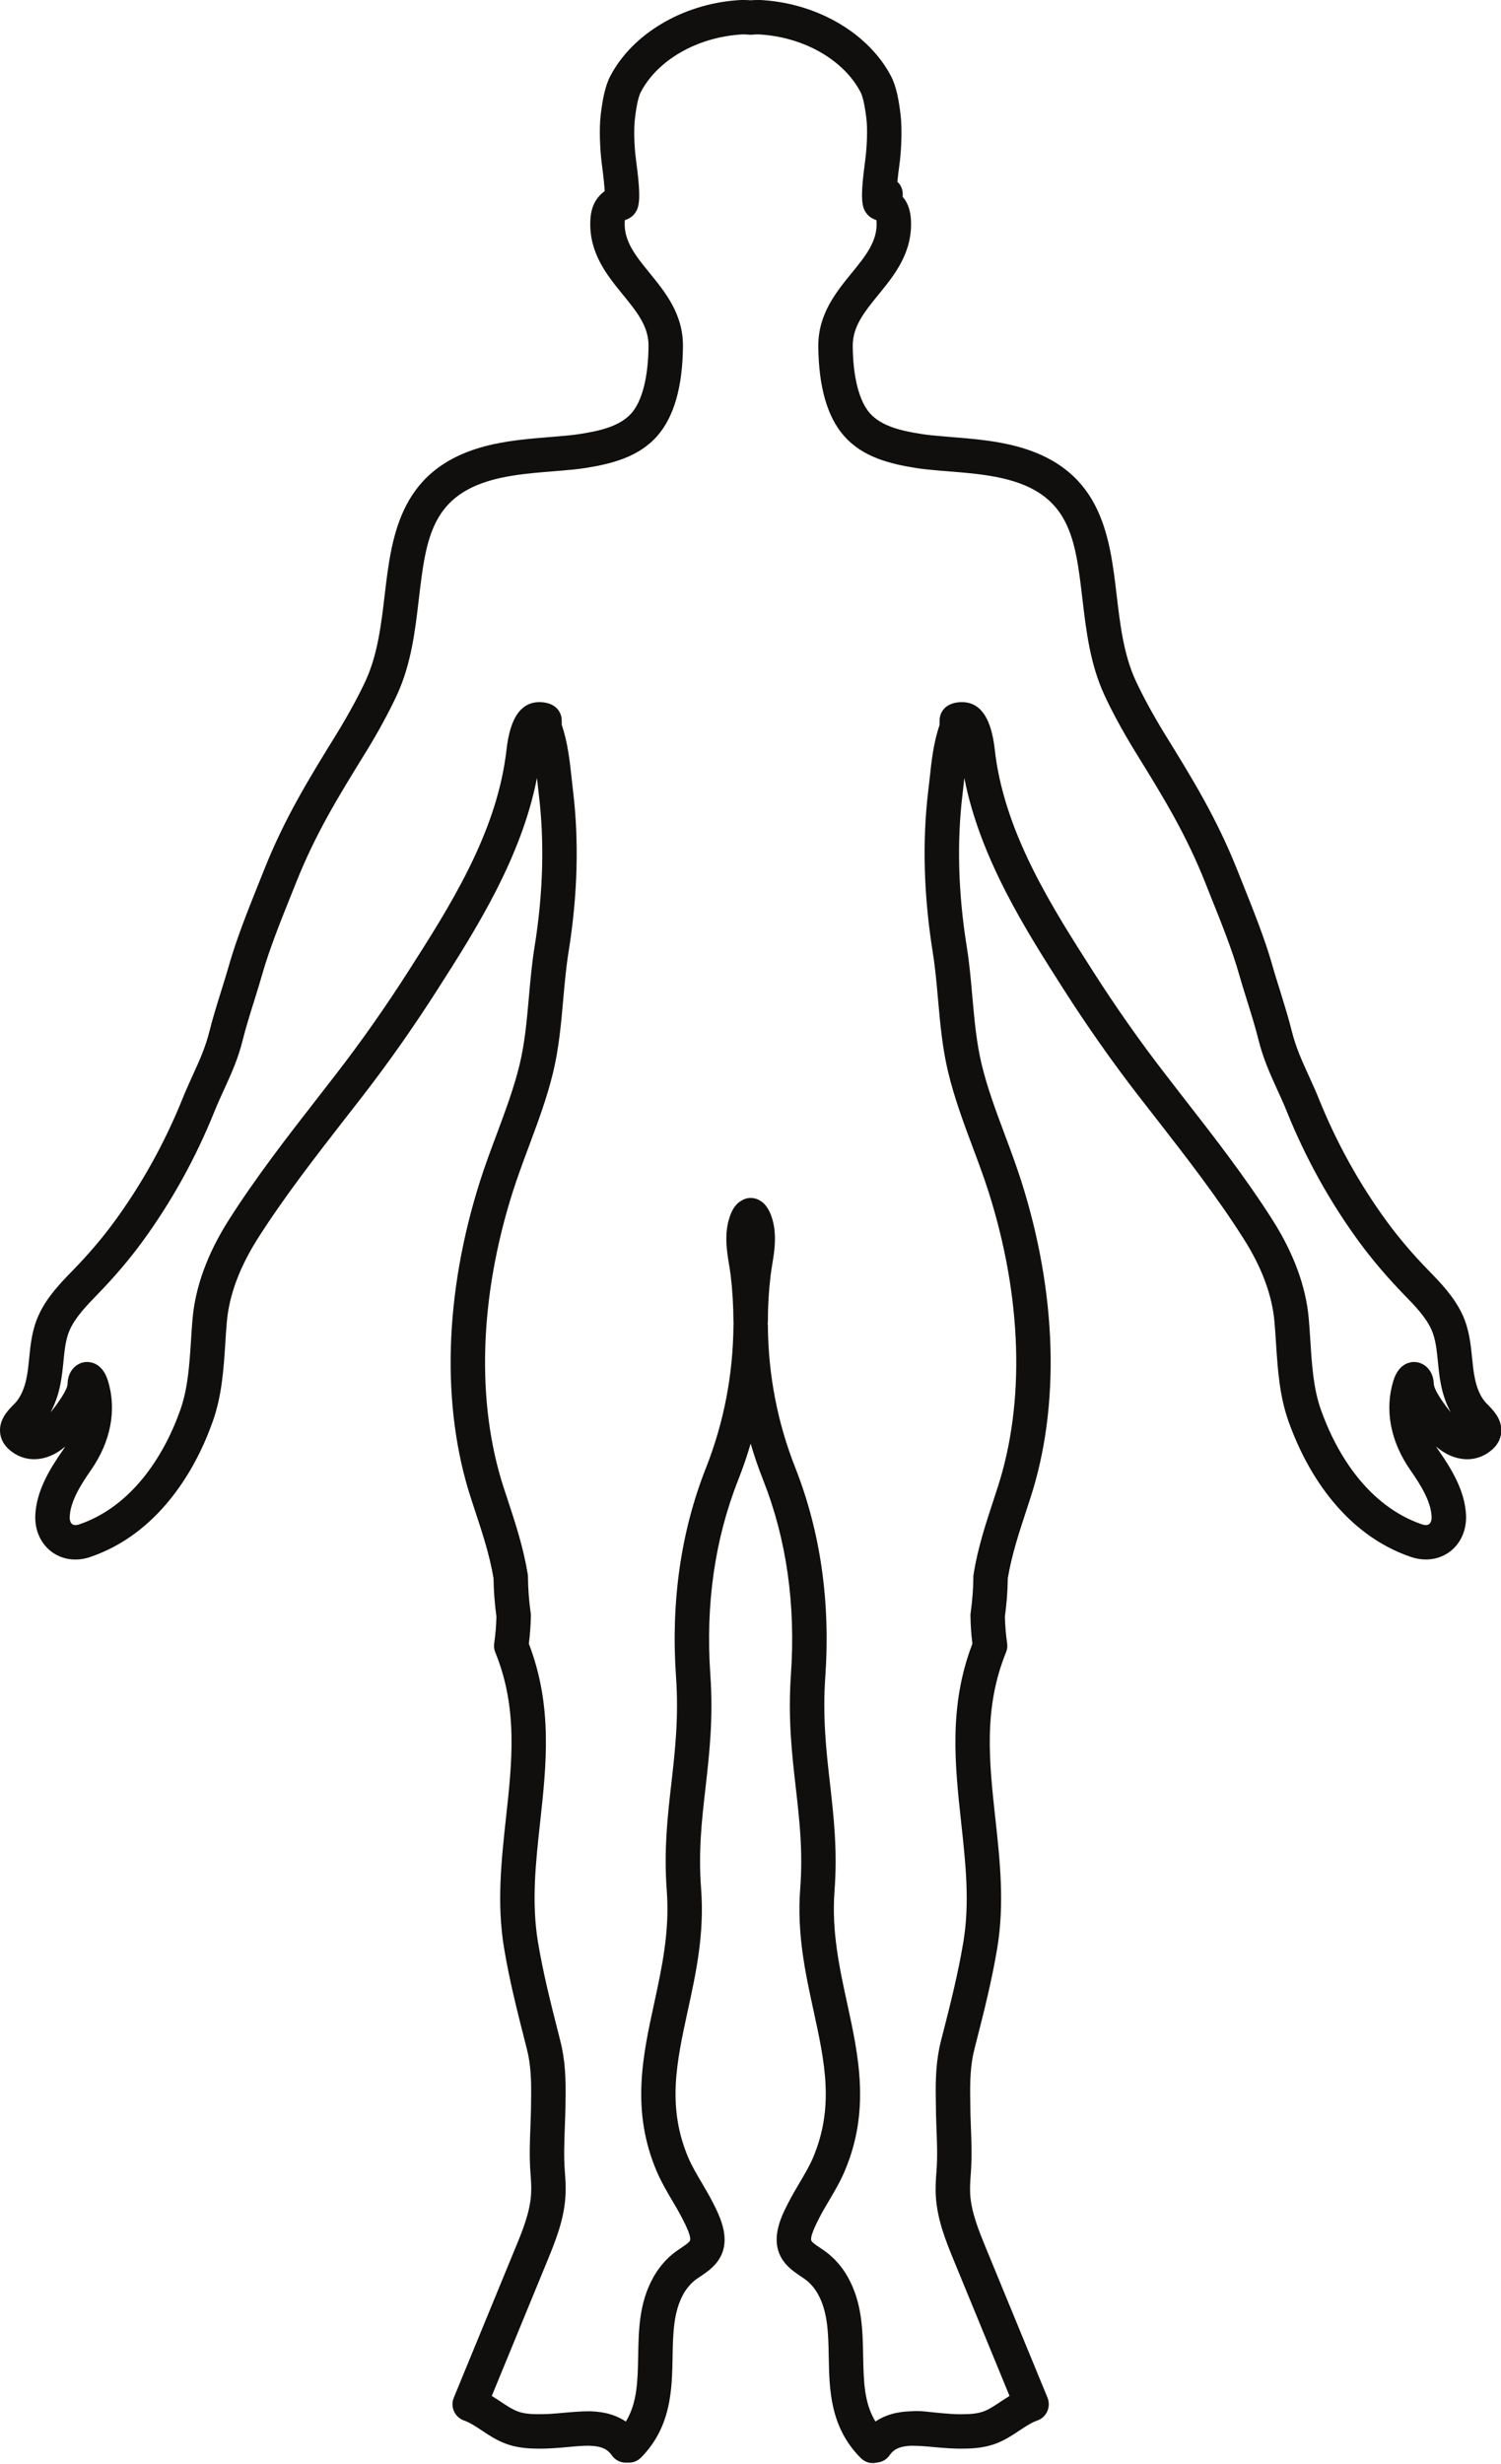 <?xml version="1.0" encoding="UTF-8"?><svg xmlns="http://www.w3.org/2000/svg" xmlns:xlink="http://www.w3.org/1999/xlink" height="143.1" preserveAspectRatio="xMidYMid meet" version="1.0" viewBox="0.0 0.0 87.2 143.1" width="87.2" zoomAndPan="magnify"><defs><clipPath id="a"><path d="M 0 0 L 87.219 0 L 87.219 143.059 L 0 143.059 Z M 0 0"/></clipPath></defs><g><g clip-path="url(#a)" id="change1_1"><path d="M 83.812 81.41 C 83.59 81.078 83.359 80.738 83.297 80.418 C 83.289 80.254 83.277 79.973 83.109 79.684 C 82.883 79.285 82.461 79.066 82.035 79.113 C 81.531 79.172 81.148 79.551 80.953 80.18 C 80.426 81.867 80.773 83.715 81.93 85.379 C 82.551 86.27 83.129 87.211 83.168 88.086 C 83.18 88.285 83.125 88.449 83.023 88.523 C 82.902 88.617 82.715 88.57 82.613 88.539 C 79.422 87.445 77.75 84.387 77.039 82.66 C 76.934 82.406 76.836 82.152 76.742 81.895 C 76.301 80.648 76.215 79.305 76.125 77.883 C 76.098 77.449 76.07 77.016 76.031 76.582 C 75.867 74.723 75.16 72.801 73.934 70.867 C 72.332 68.348 70.484 65.973 68.695 63.68 L 67.711 62.406 C 66.25 60.523 64.832 58.504 63.492 56.406 C 61.137 52.723 58.469 48.547 57.836 43.906 L 57.812 43.707 C 57.711 42.832 57.473 40.781 55.887 40.781 C 55.879 40.781 55.871 40.781 55.863 40.781 C 55.555 40.785 55.297 40.848 55.078 40.977 C 54.773 41.156 54.586 41.484 54.586 41.84 L 54.586 42.105 C 54.234 43.121 54.117 44.188 54.008 45.219 L 53.93 45.895 C 53.574 48.84 53.66 52.008 54.188 55.309 C 54.332 56.211 54.418 57.156 54.496 58.07 C 54.621 59.457 54.746 60.891 55.09 62.301 C 55.449 63.789 55.98 65.219 56.496 66.598 C 56.82 67.461 57.152 68.355 57.434 69.234 C 59.375 75.355 59.562 81.445 57.961 86.383 L 57.738 87.066 C 57.258 88.527 56.805 89.906 56.559 91.434 C 56.551 91.484 56.547 91.535 56.547 91.586 C 56.543 92.254 56.492 92.945 56.387 93.695 C 56.379 93.746 56.375 93.797 56.379 93.848 C 56.387 94.398 56.422 94.93 56.492 95.469 C 55.102 99.086 55.477 102.516 55.836 105.832 C 56.098 108.227 56.348 110.492 55.965 112.801 C 55.656 114.641 55.215 116.391 54.742 118.238 L 54.664 118.539 C 54.379 119.664 54.34 120.762 54.367 122.035 C 54.367 122.547 54.383 123.062 54.402 123.578 C 54.438 124.449 54.469 125.277 54.406 126.09 C 54.371 126.523 54.336 127.035 54.367 127.562 C 54.449 128.953 54.977 130.234 55.445 131.371 L 58.648 139.16 C 58.465 139.273 58.293 139.387 58.125 139.496 C 57.785 139.723 57.465 139.938 57.152 140.055 C 56.852 140.164 56.492 140.219 55.992 140.219 C 55.52 140.238 55 140.188 54.457 140.137 C 53.969 140.094 53.453 140.004 52.941 140.051 C 52.582 140.062 51.684 140.09 50.859 140.645 C 50.195 139.562 50.172 138.285 50.145 136.844 C 50.117 135.32 50.086 133.746 49.262 132.27 C 48.98 131.762 48.617 131.316 48.176 130.945 C 48.008 130.805 47.82 130.676 47.637 130.551 C 47.441 130.422 47.254 130.297 47.156 130.18 C 46.996 129.988 47.41 129.18 47.613 128.785 C 47.785 128.449 47.977 128.125 48.172 127.801 C 48.48 127.273 48.805 126.727 49.062 126.125 C 50.57 122.59 49.883 119.43 49.219 116.371 C 48.77 114.305 48.305 112.176 48.48 109.848 C 48.66 107.48 48.434 105.508 48.219 103.598 C 48.004 101.715 47.781 99.766 47.945 97.391 C 48.25 93.031 47.66 88.949 46.203 85.25 C 45.168 82.633 44.633 79.859 44.609 77.004 C 44.609 76.961 44.605 76.918 44.598 76.875 C 44.605 76.832 44.609 76.785 44.609 76.742 C 44.609 75.84 44.664 74.941 44.77 74.074 C 44.797 73.863 44.828 73.652 44.863 73.441 C 44.93 73.035 45 72.613 45.016 72.164 C 45.035 71.656 44.988 71.219 44.875 70.832 C 44.797 70.566 44.672 70.223 44.414 69.938 C 44.285 69.805 44.129 69.703 43.953 69.637 C 43.734 69.559 43.492 69.559 43.273 69.637 C 43.121 69.691 42.906 69.828 42.801 69.945 C 42.547 70.215 42.43 70.543 42.344 70.832 C 42.23 71.223 42.184 71.66 42.199 72.164 C 42.219 72.613 42.285 73.031 42.352 73.438 C 42.387 73.648 42.422 73.859 42.449 74.074 C 42.551 74.938 42.605 75.836 42.609 76.742 C 42.609 76.785 42.613 76.832 42.617 76.875 C 42.613 76.918 42.609 76.961 42.609 77.004 C 42.586 79.859 42.047 82.633 41.016 85.25 C 39.555 88.945 38.969 93.031 39.273 97.391 C 39.438 99.766 39.215 101.715 39 103.598 C 38.781 105.508 38.559 107.48 38.738 109.848 C 38.91 112.176 38.449 114.305 38 116.371 C 37.336 119.43 36.648 122.59 38.156 126.125 C 38.414 126.727 38.734 127.27 39.043 127.797 C 39.238 128.121 39.43 128.449 39.648 128.871 C 39.805 129.176 40.223 129.984 40.062 130.18 C 39.961 130.297 39.777 130.422 39.582 130.555 C 39.395 130.676 39.211 130.805 39.043 130.945 C 38.602 131.316 38.238 131.762 37.957 132.266 C 37.129 133.746 37.102 135.32 37.074 136.848 C 37.047 138.285 37.023 139.562 36.359 140.648 C 35.531 140.09 34.625 140.062 34.246 140.051 C 34.238 140.051 34.23 140.051 34.223 140.051 C 33.738 140.051 33.242 140.094 32.762 140.137 C 32.219 140.188 31.707 140.23 31.199 140.219 C 30.723 140.219 30.363 140.164 30.066 140.055 C 29.754 139.938 29.43 139.723 29.09 139.496 C 28.926 139.387 28.754 139.273 28.57 139.16 L 31.773 131.371 C 32.238 130.238 32.77 128.953 32.848 127.562 C 32.883 127.039 32.848 126.531 32.812 126.094 C 32.75 125.273 32.781 124.449 32.812 123.574 C 32.832 123.059 32.852 122.547 32.852 122.055 C 32.879 120.762 32.84 119.668 32.551 118.539 L 32.473 118.227 C 32.004 116.383 31.559 114.637 31.254 112.805 C 30.871 110.492 31.117 108.227 31.379 105.832 C 31.742 102.516 32.117 99.086 30.723 95.469 C 30.793 94.93 30.832 94.398 30.84 93.848 C 30.84 93.797 30.84 93.746 30.832 93.695 C 30.727 92.941 30.676 92.25 30.672 91.586 C 30.672 91.535 30.668 91.484 30.66 91.434 C 30.41 89.906 29.961 88.527 29.48 87.066 L 29.254 86.383 C 27.656 81.445 27.844 75.355 29.785 69.234 C 30.066 68.355 30.398 67.461 30.719 66.598 C 31.234 65.215 31.77 63.789 32.129 62.301 C 32.469 60.891 32.598 59.457 32.719 58.07 C 32.801 57.156 32.883 56.211 33.027 55.309 C 33.559 52.008 33.645 48.84 33.285 45.895 L 33.211 45.219 C 33.098 44.188 32.984 43.121 32.633 42.098 L 32.633 41.84 C 32.633 41.488 32.445 41.16 32.145 40.98 C 31.922 40.848 31.664 40.785 31.352 40.781 C 31.348 40.781 31.34 40.781 31.332 40.781 C 29.746 40.781 29.508 42.828 29.406 43.707 L 29.379 43.906 C 28.75 48.547 26.082 52.723 23.727 56.406 C 22.387 58.5 20.969 60.52 19.508 62.406 L 18.523 63.676 C 16.734 65.973 14.887 68.348 13.285 70.867 C 12.059 72.801 11.352 74.727 11.188 76.582 C 11.148 77.016 11.121 77.453 11.094 77.891 C 11 79.309 10.914 80.652 10.473 81.895 C 10.383 82.152 10.281 82.406 10.18 82.66 C 9.465 84.387 7.797 87.445 4.605 88.539 C 4.504 88.574 4.312 88.613 4.191 88.523 C 4.094 88.449 4.039 88.285 4.051 88.086 C 4.09 87.211 4.668 86.27 5.289 85.379 C 6.445 83.715 6.793 81.867 6.266 80.18 C 5.996 79.328 5.473 79.145 5.18 79.113 C 4.75 79.062 4.336 79.285 4.105 79.684 C 3.941 79.973 3.926 80.254 3.922 80.438 C 3.859 80.738 3.629 81.082 3.406 81.41 C 3.258 81.633 3.098 81.84 2.934 82.031 C 3.195 81.559 3.391 81.004 3.508 80.398 C 3.594 79.969 3.641 79.527 3.684 79.094 C 3.75 78.406 3.816 77.754 4.07 77.203 C 4.406 76.477 5.043 75.82 5.695 75.148 C 6.637 74.18 7.52 73.141 8.25 72.145 C 9.945 69.832 11.355 67.289 12.441 64.598 C 12.637 64.117 12.832 63.684 13.023 63.266 C 13.445 62.348 13.84 61.477 14.113 60.359 C 14.277 59.699 14.531 58.879 14.781 58.086 C 14.945 57.559 15.105 57.043 15.234 56.59 C 15.633 55.184 16.273 53.578 16.84 52.164 L 17.172 51.336 C 18.324 48.43 19.625 46.32 21.273 43.652 C 21.957 42.543 22.625 41.309 23.066 40.352 C 23.891 38.555 24.117 36.645 24.332 34.797 C 24.754 31.227 25.059 28.648 29.062 27.762 C 30.031 27.547 31.027 27.465 32.082 27.379 C 32.453 27.348 32.824 27.32 33.207 27.281 L 33.336 27.27 C 33.547 27.242 33.762 27.223 33.973 27.188 C 35.523 26.945 37.109 26.551 38.191 25.312 C 39.156 24.211 39.656 22.461 39.676 20.113 C 39.691 18.254 38.656 16.98 37.738 15.855 C 36.934 14.867 36.238 14.012 36.293 12.891 C 36.297 12.848 36.297 12.812 36.301 12.785 C 36.5 12.727 36.688 12.613 36.816 12.469 C 37.148 12.09 37.273 11.648 36.934 9.172 C 36.852 8.531 36.809 7.512 36.887 6.883 C 36.922 6.598 37.027 5.723 37.227 5.348 C 38.195 3.5 40.457 2.188 42.988 2.008 C 43.16 1.992 43.336 1.996 43.516 2.016 C 43.578 2.02 43.641 2.02 43.703 2.016 C 43.883 1.996 44.059 1.992 44.227 2.008 C 46.762 2.188 49.023 3.5 49.992 5.348 C 50.188 5.723 50.293 6.566 50.332 6.883 C 50.41 7.512 50.363 8.531 50.273 9.242 C 49.945 11.648 50.066 12.09 50.402 12.469 C 50.531 12.613 50.719 12.727 50.914 12.785 C 50.918 12.812 50.922 12.848 50.926 12.891 C 50.98 14.012 50.285 14.867 49.48 15.855 C 48.562 16.98 47.527 18.254 47.539 20.113 C 47.559 22.461 48.059 24.211 49.027 25.312 C 50.109 26.551 51.695 26.945 53.246 27.188 C 53.457 27.223 53.672 27.246 53.887 27.27 L 54.023 27.281 C 54.395 27.32 54.766 27.352 55.137 27.379 C 56.191 27.465 57.184 27.547 58.156 27.762 C 62.16 28.648 62.465 31.227 62.883 34.797 C 63.102 36.645 63.328 38.555 64.152 40.352 C 64.59 41.309 65.262 42.543 65.945 43.652 C 67.594 46.32 68.895 48.43 70.047 51.336 L 70.367 52.145 C 70.938 53.566 71.586 55.18 71.984 56.59 C 72.113 57.043 72.273 57.562 72.441 58.094 C 72.688 58.887 72.941 59.703 73.102 60.359 C 73.379 61.477 73.773 62.348 74.191 63.266 C 74.383 63.688 74.582 64.117 74.773 64.598 C 75.863 67.293 77.273 69.832 78.969 72.145 C 79.699 73.141 80.582 74.18 81.555 75.184 C 82.172 75.816 82.812 76.473 83.148 77.203 C 83.402 77.758 83.465 78.406 83.535 79.094 C 83.578 79.531 83.621 79.969 83.707 80.402 C 83.828 81.012 84.02 81.555 84.277 82.023 C 84.117 81.836 83.961 81.629 83.812 81.41 Z M 86.715 84.168 C 87.117 83.801 87.211 83.395 87.219 83.113 C 87.238 82.402 86.742 81.902 86.418 81.57 C 86.359 81.516 86.309 81.465 86.27 81.414 C 85.992 81.086 85.785 80.602 85.672 80.012 C 85.598 79.645 85.562 79.27 85.523 78.895 C 85.445 78.113 85.359 77.223 84.965 76.367 C 84.484 75.324 83.691 74.508 82.957 73.754 C 82.078 72.852 81.258 71.887 80.582 70.965 C 78.984 68.785 77.656 66.391 76.629 63.848 C 76.426 63.34 76.215 62.883 76.012 62.438 C 75.617 61.57 75.277 60.816 75.043 59.879 C 74.867 59.164 74.605 58.32 74.352 57.5 C 74.191 56.984 74.031 56.484 73.91 56.043 C 73.48 54.531 72.812 52.867 72.227 51.402 L 71.906 50.598 C 70.691 47.531 69.281 45.246 67.648 42.602 C 67.016 41.574 66.371 40.391 65.969 39.516 C 65.277 38.008 65.07 36.258 64.871 34.562 C 64.453 31.02 63.98 27.004 58.59 25.809 C 57.484 25.566 56.375 25.473 55.301 25.387 C 54.938 25.355 54.578 25.328 54.23 25.293 L 54.105 25.281 C 53.922 25.262 53.738 25.238 53.555 25.211 C 52.457 25.039 51.227 24.789 50.531 23.996 C 49.906 23.281 49.555 21.898 49.539 20.098 C 49.531 18.957 50.227 18.105 51.031 17.117 C 51.961 15.977 53.016 14.68 52.922 12.789 C 52.906 12.504 52.859 12.074 52.613 11.664 C 52.562 11.578 52.5 11.508 52.438 11.434 C 52.473 11.129 52.395 10.812 52.172 10.598 C 52.164 10.59 52.148 10.574 52.133 10.559 C 52.16 10.27 52.203 9.906 52.27 9.422 C 52.363 8.668 52.418 7.477 52.316 6.641 C 52.219 5.848 52.082 5.031 51.762 4.422 C 50.48 1.973 47.578 0.242 44.367 0.012 C 44.129 -0.008 43.875 -0.004 43.609 0.016 C 43.348 -0.004 43.09 -0.008 42.848 0.012 C 39.637 0.242 36.734 1.973 35.453 4.422 C 35.133 5.035 34.992 5.887 34.902 6.641 C 34.797 7.477 34.855 8.668 34.961 9.516 C 35.07 10.32 35.113 10.812 35.129 11.105 C 34.922 11.246 34.742 11.438 34.605 11.664 C 34.418 11.973 34.316 12.344 34.297 12.789 C 34.203 14.68 35.258 15.977 36.188 17.117 C 36.992 18.105 37.688 18.957 37.676 20.098 C 37.66 21.898 37.309 23.285 36.688 23.996 C 35.992 24.789 34.762 25.039 33.66 25.211 C 33.48 25.238 33.297 25.262 33.117 25.281 L 33 25.293 C 32.641 25.328 32.281 25.355 31.918 25.387 C 30.844 25.473 29.734 25.566 28.629 25.809 C 23.238 27.004 22.766 31.02 22.348 34.562 C 22.148 36.258 21.941 38.008 21.25 39.516 C 20.848 40.391 20.203 41.574 19.57 42.602 C 17.938 45.246 16.527 47.527 15.312 50.598 L 14.984 51.418 C 14.398 52.883 13.738 54.539 13.309 56.043 C 13.184 56.48 13.031 56.98 12.871 57.492 C 12.613 58.312 12.352 59.164 12.172 59.879 C 11.941 60.816 11.602 61.566 11.203 62.438 C 11.004 62.883 10.793 63.34 10.59 63.848 C 9.562 66.387 8.234 68.781 6.637 70.961 C 5.961 71.887 5.141 72.852 4.223 73.793 C 3.523 74.512 2.73 75.328 2.254 76.367 C 1.859 77.223 1.77 78.109 1.695 78.895 C 1.656 79.266 1.621 79.641 1.547 80.012 C 1.43 80.602 1.223 81.086 0.949 81.414 C 0.91 81.461 0.859 81.516 0.801 81.57 C 0.477 81.902 -0.02 82.402 0 83.113 C 0.008 83.395 0.102 83.801 0.504 84.168 C 1.426 85.004 2.73 84.938 3.793 84.012 C 3.742 84.094 3.695 84.168 3.645 84.238 C 2.855 85.371 2.117 86.613 2.051 87.992 C 2.012 88.867 2.355 89.645 2.992 90.125 C 3.621 90.598 4.445 90.707 5.25 90.43 C 9.188 89.086 11.188 85.461 12.027 83.426 C 12.145 83.141 12.254 82.852 12.359 82.562 C 12.895 81.055 12.992 79.512 13.09 78.016 C 13.113 77.598 13.141 77.176 13.18 76.758 C 13.316 75.223 13.918 73.602 14.973 71.938 C 16.523 69.5 18.344 67.164 20.102 64.902 L 21.09 63.633 C 22.586 61.699 24.039 59.629 25.41 57.484 C 27.598 54.062 30.285 49.855 31.195 45.184 C 31.203 45.27 31.215 45.352 31.223 45.434 L 31.301 46.137 C 31.637 48.898 31.555 51.879 31.055 54.992 C 30.898 55.965 30.812 56.945 30.727 57.895 C 30.605 59.27 30.492 60.566 30.188 61.828 C 29.855 63.199 29.363 64.512 28.848 65.898 C 28.516 66.785 28.172 67.703 27.879 68.629 C 25.812 75.145 25.625 81.668 27.352 87 L 27.578 87.691 C 28.027 89.047 28.449 90.332 28.672 91.676 C 28.68 92.383 28.734 93.109 28.84 93.895 C 28.828 94.418 28.785 94.926 28.711 95.441 C 28.684 95.621 28.703 95.801 28.773 95.969 C 30.094 99.211 29.754 102.32 29.391 105.617 C 29.129 108.039 28.852 110.547 29.281 113.129 C 29.598 115.051 30.055 116.832 30.535 118.723 L 30.613 119.031 C 30.844 119.941 30.875 120.883 30.852 122.035 C 30.852 122.523 30.832 123.012 30.816 123.5 C 30.781 124.391 30.746 125.316 30.82 126.246 C 30.848 126.637 30.879 127.047 30.852 127.441 C 30.789 128.5 30.352 129.574 29.922 130.609 L 26.363 139.262 C 26.258 139.52 26.262 139.805 26.379 140.059 C 26.492 140.309 26.703 140.5 26.965 140.59 C 27.293 140.703 27.629 140.926 27.984 141.16 C 28.383 141.43 28.84 141.73 29.371 141.93 C 29.898 142.125 30.473 142.215 31.164 142.219 C 31.766 142.234 32.367 142.184 32.945 142.133 C 33.383 142.09 33.816 142.051 34.199 142.051 C 34.203 142.051 34.207 142.051 34.211 142.051 C 35.012 142.074 35.32 142.289 35.539 142.605 C 35.707 142.848 35.977 143.008 36.273 143.031 C 36.332 143.035 36.387 143.035 36.445 143.031 C 36.742 143.059 37.035 142.949 37.246 142.734 C 39 140.949 39.039 138.789 39.074 136.883 C 39.098 135.547 39.121 134.281 39.703 133.238 C 39.867 132.945 40.078 132.688 40.332 132.473 C 40.445 132.379 40.57 132.297 40.695 132.215 C 40.984 132.02 41.309 131.801 41.594 131.465 C 42.609 130.254 41.84 128.758 41.383 127.871 C 41.191 127.5 40.98 127.137 40.766 126.777 C 40.477 126.285 40.203 125.82 39.996 125.344 C 38.738 122.391 39.301 119.797 39.953 116.797 C 40.434 114.594 40.93 112.312 40.73 109.699 C 40.566 107.52 40.77 105.723 40.988 103.824 C 41.211 101.852 41.445 99.809 41.266 97.25 C 40.984 93.191 41.527 89.402 42.875 85.984 C 43.152 85.281 43.398 84.57 43.609 83.848 C 43.82 84.57 44.066 85.281 44.344 85.984 C 45.691 89.402 46.23 93.191 45.949 97.25 C 45.773 99.812 46.004 101.852 46.23 103.824 C 46.445 105.727 46.652 107.52 46.488 109.699 C 46.289 112.312 46.785 114.594 47.266 116.797 C 47.918 119.797 48.48 122.391 47.223 125.344 C 47.016 125.824 46.742 126.289 46.449 126.781 C 46.238 127.141 46.023 127.5 45.789 127.957 C 45.375 128.762 44.609 130.254 45.621 131.465 C 45.906 131.801 46.234 132.02 46.523 132.215 C 46.648 132.297 46.773 132.379 46.887 132.473 C 47.141 132.688 47.352 132.945 47.516 133.242 C 48.098 134.281 48.121 135.547 48.145 136.883 C 48.18 138.789 48.219 140.949 49.973 142.734 C 50.164 142.93 50.41 143.059 50.68 143.059 C 50.703 143.059 50.73 143.059 50.754 143.059 C 50.805 143.055 50.855 143.047 50.902 143.035 C 50.914 143.031 50.926 143.031 50.938 143.031 C 51.238 143.008 51.508 142.852 51.68 142.605 C 51.867 142.332 52.16 142.074 52.977 142.051 C 53.406 142.055 53.832 142.09 54.273 142.133 C 54.852 142.184 55.445 142.234 56.031 142.219 C 56.746 142.215 57.32 142.125 57.848 141.93 C 58.379 141.73 58.836 141.43 59.234 141.16 C 59.59 140.926 59.926 140.703 60.254 140.59 C 60.516 140.5 60.727 140.309 60.84 140.059 C 60.953 139.805 60.957 139.52 60.855 139.262 L 57.293 130.609 C 56.867 129.57 56.426 128.5 56.363 127.441 C 56.34 127.043 56.371 126.617 56.398 126.246 C 56.469 125.316 56.438 124.395 56.402 123.504 C 56.383 123.012 56.367 122.523 56.367 122.016 C 56.344 120.883 56.375 119.941 56.605 119.031 L 56.68 118.734 C 57.164 116.84 57.617 115.055 57.938 113.129 C 58.363 110.547 58.09 108.039 57.824 105.617 C 57.465 102.32 57.125 99.211 58.445 95.969 C 58.516 95.801 58.535 95.621 58.508 95.441 C 58.434 94.926 58.391 94.418 58.379 93.895 C 58.484 93.113 58.539 92.387 58.547 91.676 C 58.77 90.332 59.191 89.047 59.637 87.691 L 59.863 87 C 61.594 81.668 61.406 75.145 59.34 68.629 C 59.043 67.703 58.703 66.785 58.371 65.898 C 57.852 64.512 57.363 63.199 57.031 61.828 C 56.727 60.566 56.613 59.27 56.488 57.895 C 56.406 56.945 56.32 55.965 56.164 54.992 C 55.664 51.879 55.582 48.898 55.918 46.133 L 55.996 45.434 C 56.004 45.352 56.012 45.27 56.023 45.188 C 56.934 49.859 59.617 54.062 61.805 57.484 C 63.176 59.629 64.633 61.699 66.129 63.633 L 67.121 64.906 C 68.879 67.164 70.695 69.5 72.242 71.938 C 73.301 73.602 73.902 75.223 74.039 76.758 C 74.078 77.176 74.102 77.594 74.129 78.012 C 74.227 79.508 74.324 81.055 74.859 82.566 C 74.961 82.855 75.074 83.141 75.191 83.422 C 76.031 85.461 78.027 89.086 81.965 90.43 C 82.773 90.703 83.598 90.594 84.227 90.125 C 84.863 89.645 85.207 88.867 85.168 87.992 C 85.102 86.613 84.363 85.371 83.574 84.238 C 83.523 84.168 83.473 84.094 83.422 84.012 C 84.488 84.938 85.793 85.008 86.715 84.168" fill="#100f0d"/></g></g></svg>